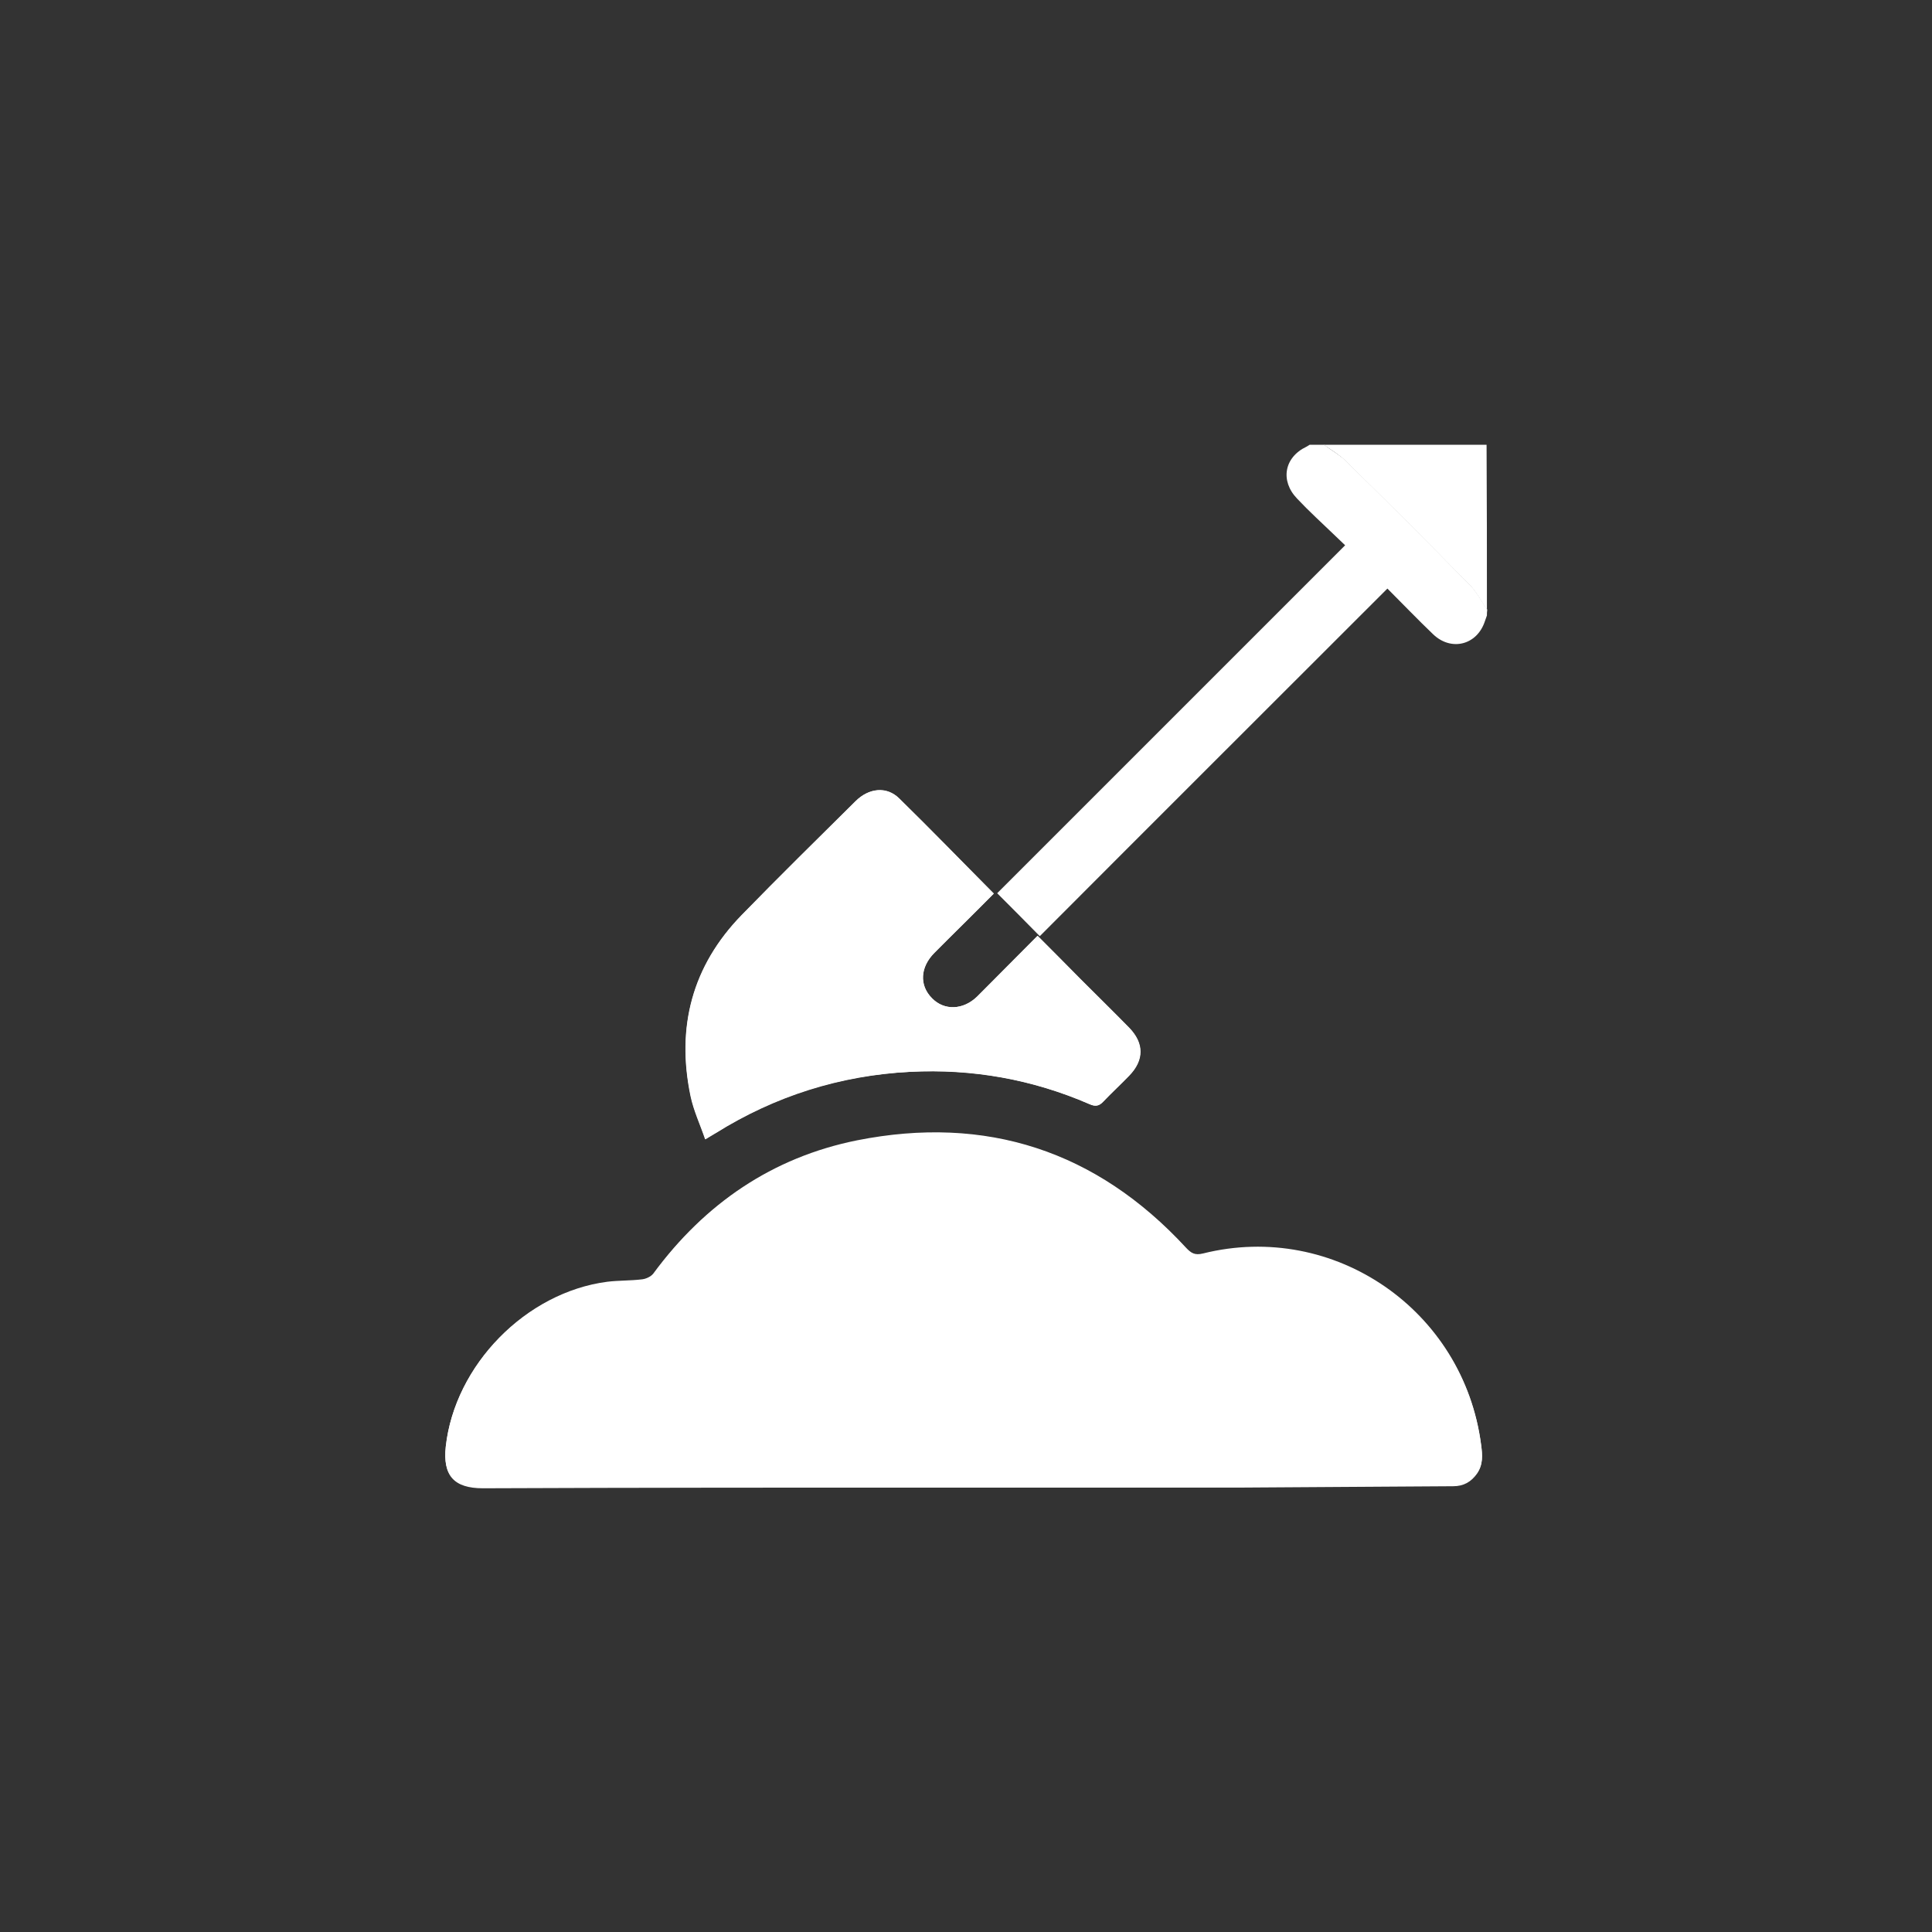 <?xml version="1.0" encoding="utf-8"?>
<svg xmlns="http://www.w3.org/2000/svg" xmlns:xlink="http://www.w3.org/1999/xlink" version="1.1" id="Ebene_1" x="0px" y="0px" viewBox="0 0 566.9 566.9" style="enable-background:new 0 0 566.9 566.9;" xml:space="preserve" width="150" height="150">
<rect x="0" y="0" width="566.9" height="566.9" fill="#333333" stroke="none"/>
<style type="text/css">
	.st0{fill:#FFFFFF;}
</style>
<g id="Nd9Os1_1_">
	<g>
		<path class="st0" d="M283.3,436.5L283.3,436.5c26.8,0,53.6,0,80.4,0c20.9-0.1,41.8-0.3,62.7-0.4c3.1,0,5.3-1.3,7-3.7    c1.8-2.6,1.6-5.3,1.2-8.3c-5.1-39.4-43.2-65.7-81.6-56.1c-2.4,0.6-3.5-0.1-5-1.7c-26.3-28.5-58.7-39.1-96.5-31.5    c-24.9,5-44.8,18.6-59.8,39.1c-0.7,0.9-2.2,1.5-3.4,1.7c-3.4,0.4-6.8,0.3-10.1,0.7c-23.9,3.1-44.8,24.3-47.4,48.3    c-0.9,8.4,2.4,12.1,10.9,12.1C188.9,436.5,236.1,436.5,283.3,436.5z M291.6,262.2c-9.4-9.4-18.5-18.8-27.8-27.9    c-3.7-3.6-8.9-3.1-12.8,0.8c-11.2,11.1-22.4,22.1-33.4,33.4c-14.5,14.9-19.2,32.8-15,53.1c0.9,4.3,2.8,8.3,4.3,12.7    c1.4-0.9,2.2-1.4,3-1.8c17.5-11,36.5-17,57.1-18c18.3-0.9,35.9,2.2,52.7,9.5c1.6,0.7,2.6,0.6,3.9-0.7c2.4-2.6,5.1-5.1,7.6-7.6    c4.5-4.6,4.5-9.6,0-14.2c-4.7-4.8-9.4-9.4-14.2-14.2c-4.1-4.1-8.3-8.3-12.6-12.7c-6,6-11.8,11.9-17.7,17.8    c-4.1,4-9.7,4.2-13.3,0.5c-3.7-3.8-3.4-9.1,0.7-13.3C280,273.8,285.8,268.1,291.6,262.2z"/>
		<path class="st0" d="M436.3,180.6c-0.2,0.6-0.4,1.1-0.6,1.7c-2.3,7-9.9,8.9-15.2,3.8c-4.6-4.4-9-9-13.4-13.4    c-34.2,34.2-68.2,68.1-102,102c-4.4-4.5-8.5-8.6-12.5-12.6c33.6-33.6,67.6-67.6,102.1-102.1c-3.2-3.1-5.9-5.6-8.6-8.2    c-1.9-1.8-3.7-3.6-5.5-5.5c-5-5.2-3.8-12.1,2.7-15.2c0.3-0.2,0.7-0.4,1-0.6c1.4,0,2.8,0,4.2,0c2.1,1.6,4.5,2.9,6.4,4.7    c12.2,12,24.3,24.1,36.3,36.3c2.1,2.1,3.5,4.9,5.2,7.4C436.3,179.5,436.3,180.1,436.3,180.6z"/>
		<path class="st0" d="M436.3,178.9c-1.7-2.5-3.1-5.3-5.2-7.4c-12-12.2-24.1-24.3-36.3-36.3c-1.9-1.8-4.2-3.2-6.4-4.7    c15.9,0,31.9,0,47.8,0C436.3,146.6,436.3,162.7,436.3,178.9z"/>
		<path class="st0" d="M283.3,436.5c-47.2,0-94.4,0-141.6,0c-8.5,0-11.8-3.7-10.9-12.1c2.7-23.9,23.5-45.2,47.4-48.3    c3.3-0.4,6.8-0.3,10.1-0.7c1.2-0.1,2.7-0.8,3.4-1.7c15.1-20.5,34.9-34.1,59.8-39.1c37.8-7.5,70.2,3,96.5,31.5    c1.5,1.6,2.6,2.3,5,1.7c38.5-9.6,76.5,16.7,81.6,56.1c0.4,3,0.6,5.7-1.2,8.3c-1.7,2.4-3.9,3.7-7,3.7c-20.9,0.1-41.8,0.4-62.7,0.4    C336.9,436.5,310.1,436.5,283.3,436.5L283.3,436.5z"/>
		<path class="st0" d="M291.6,262.2c-5.9,5.9-11.7,11.6-17.4,17.4c-4.2,4.2-4.5,9.5-0.7,13.3c3.6,3.7,9.2,3.5,13.3-0.5    c5.9-5.8,11.6-11.7,17.7-17.8c4.4,4.4,8.5,8.5,12.6,12.7c4.7,4.7,9.5,9.4,14.2,14.2c4.5,4.6,4.5,9.6,0,14.2    c-2.5,2.6-5.1,5-7.6,7.6c-1.2,1.3-2.3,1.4-3.9,0.7c-16.8-7.3-34.4-10.5-52.7-9.5c-20.6,1.1-39.6,7.1-57.1,18    c-0.8,0.5-1.5,0.9-3,1.8c-1.5-4.4-3.4-8.4-4.3-12.7c-4.3-20.2,0.5-38.2,15-53.1c11-11.3,22.2-22.3,33.4-33.4    c3.9-3.9,9.1-4.5,12.8-0.8C273.2,243.4,282.3,252.8,291.6,262.2z"/>
	</g>
</g>
</svg>
